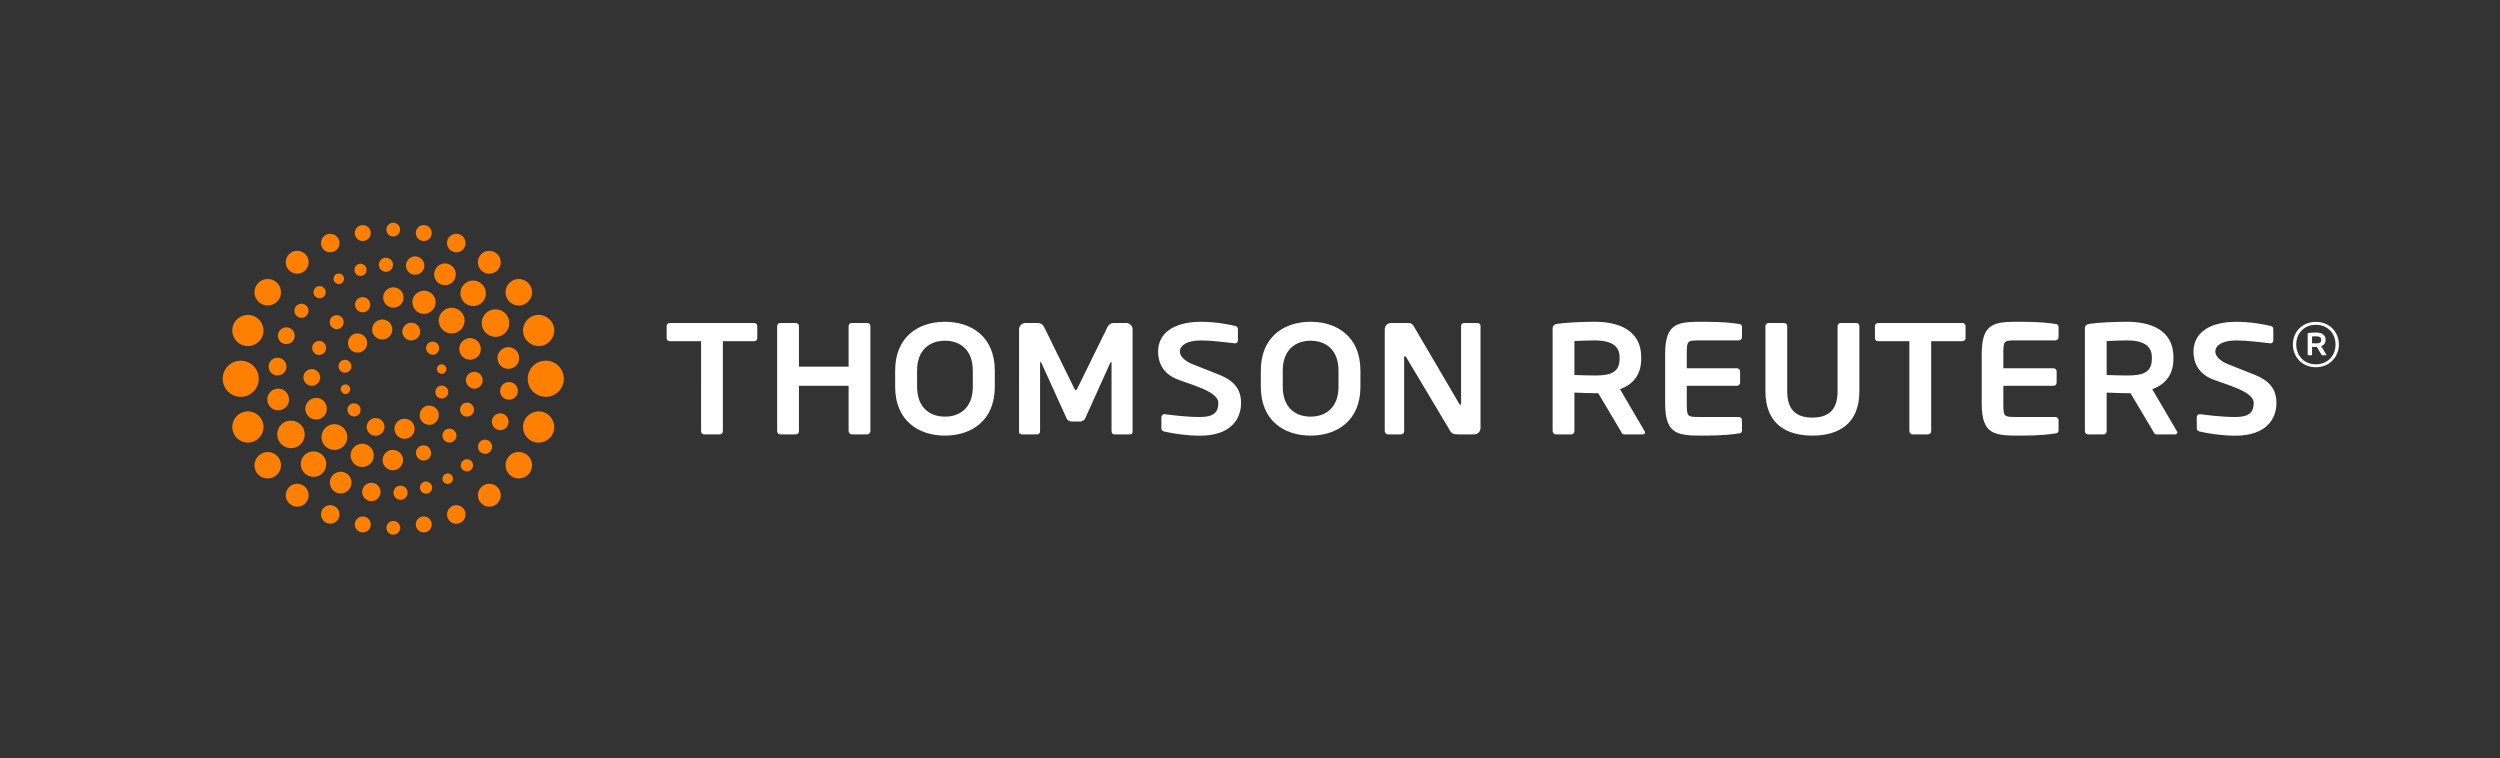 <?xml version="1.0" encoding="utf-8"?>
<!-- Generator: Adobe Illustrator 20.1.0, SVG Export Plug-In . SVG Version: 6.00 Build 0)  -->
<svg version="1.1" id="Layer_1" xmlns="http://www.w3.org/2000/svg" xmlns:xlink="http://www.w3.org/1999/xlink" x="0px" y="0px"
	 viewBox="0 0 577 175" style="enable-background:new 0 0 577 175;" xml:space="preserve">
<rect x="0" y="0" width="577" height="175" fill="#333333" stroke="none"/>
<style type="text/css">
	.st0{fill:#FF8000;}
	.st1{fill:#FFFFFF;}
</style>
<g>
	<path class="st0" d="M130.129,87.404c0-2.289-1.866-4.16-4.17-4.16
		c-2.298,0-4.163,1.871-4.163,4.16c0,2.31,1.865,4.182,4.163,4.182
		C128.263,91.586,130.129,89.714,130.129,87.404z M127.739,75.148
		c-0.638-1.9-2.679-2.921-4.551-2.295c-1.888,0.631-2.916,2.659-2.292,4.551
		c0.636,1.877,2.669,2.904,4.545,2.287C127.335,79.064,128.355,77.013,127.739,75.148z
		 M122.248,65.701c-0.957-1.379-2.863-1.738-4.257-0.767c-1.381,0.951-1.731,2.869-0.782,4.246
		c0.964,1.405,2.867,1.765,4.266,0.787C122.868,68.996,123.209,67.114,122.248,65.701z
		 M114.611,58.499c-1.124-0.942-2.781-0.771-3.714,0.356c-0.928,1.114-0.773,2.786,0.355,3.71
		c1.126,0.935,2.797,0.772,3.709-0.352C115.907,61.08,115.732,59.425,114.611,58.499z
		 M106.201,54.148c-1.073-0.479-2.335-0.019-2.841,1.041c-0.483,1.061-0.024,2.345,1.04,2.837
		c1.077,0.513,2.356,0.042,2.849-1.033C107.745,55.913,107.282,54.647,106.201,54.148z
		 M98.184,51.985c-0.993-0.217-1.963,0.416-2.18,1.426c-0.204,0.996,0.434,1.968,1.421,2.172
		c0.993,0.221,1.983-0.417,2.187-1.431C99.819,53.157,99.181,52.188,98.184,51.985z
		 M90.754,51.408c-0.875-0.005-1.579,0.708-1.579,1.581c0,0.875,0.704,1.589,1.579,1.589
		c0.878,0,1.583-0.714,1.583-1.589C92.338,52.116,91.633,51.403,90.754,51.408z
		 M59.722,87.404c0-2.289-1.856-4.16-4.163-4.16c-2.292,0-4.155,1.871-4.155,4.16
		c0,2.31,1.862,4.182,4.155,4.182C57.866,91.586,59.722,89.714,59.722,87.404z M60.642,97.41
		c-0.639-1.886-2.673-2.91-4.544-2.289c-1.91,0.623-2.917,2.676-2.305,4.55
		c0.622,1.897,2.661,2.921,4.552,2.297C60.237,101.335,61.261,99.306,60.642,97.41z
		 M64.315,105.636c-0.962-1.379-2.867-1.733-4.256-0.767
		c-1.388,0.946-1.739,2.856-0.797,4.257c0.966,1.373,2.878,1.72,4.275,0.764
		C64.921,108.938,65.283,107.026,64.315,105.636z M70.276,112.264
		c-1.132-0.939-2.792-0.764-3.721,0.349c-0.939,1.126-0.772,2.781,0.351,3.709
		c1.133,0.95,2.797,0.786,3.725-0.351C71.559,114.851,71.392,113.174,70.276,112.264z
		 M77.117,116.789c-1.066-0.512-2.334-0.044-2.832,1.028
		c-0.49,1.081-0.033,2.35,1.042,2.848c1.059,0.495,2.338,0.044,2.843-1.049
		C78.662,118.564,78.187,117.278,77.117,116.789z M84.113,119.233
		c-0.997-0.2-1.986,0.442-2.185,1.433c-0.211,0.991,0.434,1.978,1.427,2.18
		c0.986,0.214,1.976-0.423,2.179-1.429C85.745,120.42,85.098,119.448,84.113,119.233z
		 M90.773,120.233c-0.88,0-1.585,0.722-1.585,1.587c0,0.878,0.705,1.577,1.585,1.589
		c0.871-0.012,1.584-0.711,1.584-1.589C92.357,120.955,91.645,120.233,90.773,120.233z
		 M56.09,79.698c1.881,0.63,3.918-0.405,4.546-2.287c0.623-1.88-0.394-3.917-2.296-4.549
		c-1.887-0.622-3.916,0.392-4.548,2.287C53.18,77.02,54.188,79.073,56.09,79.698z
		 M60.051,69.968c1.39,0.97,3.292,0.607,4.274-0.782c0.94-1.395,0.595-3.288-0.798-4.258
		c-1.389-0.96-3.294-0.61-4.251,0.773C58.308,67.091,58.665,69.008,60.051,69.968z
		 M66.555,62.206c0.929,1.127,2.588,1.294,3.723,0.343c1.123-0.915,1.283-2.586,0.356-3.7
		c-0.932-1.132-2.583-1.299-3.72-0.354C65.788,59.416,65.62,61.079,66.555,62.206z M74.277,57
		c0.499,1.072,1.784,1.539,2.85,1.026c1.077-0.482,1.535-1.758,1.042-2.828
		c-0.505-1.068-1.784-1.529-2.843-1.05C74.252,54.655,73.794,55.92,74.277,57z M81.919,54.147
		c0.213,1.02,1.194,1.648,2.188,1.437c0.999-0.21,1.637-1.176,1.427-2.181
		c-0.209-0.991-1.199-1.634-2.18-1.423C82.345,52.188,81.713,53.153,81.919,54.147z
		 M123.188,101.978c1.872,0.632,3.918-0.411,4.551-2.303
		c0.622-1.866-0.399-3.913-2.298-4.55c-1.895-0.618-3.915,0.407-4.54,2.292
		C120.272,99.313,121.295,101.344,123.188,101.978z M118.002,109.886
		c1.374,0.964,3.301,0.609,4.254-0.769c0.962-1.404,0.603-3.302-0.775-4.257
		c-1.416-0.966-3.304-0.626-4.266,0.775C116.274,107.015,116.605,108.946,118.002,109.886z
		 M110.901,115.971c0.93,1.136,2.597,1.3,3.716,0.35
		c1.123-0.928,1.29-2.589,0.344-3.719c-0.911-1.115-2.573-1.285-3.701-0.338
		C110.147,113.174,109.976,114.841,110.901,115.971z M103.36,119.629
		c0.496,1.087,1.782,1.548,2.847,1.058c1.079-0.509,1.538-1.783,1.042-2.861
		c-0.51-1.074-1.768-1.544-2.849-1.035C103.336,117.293,102.877,118.564,103.36,119.629z
		 M95.997,121.407c0.204,1.01,1.194,1.652,2.186,1.433
		c1.002-0.205,1.636-1.195,1.427-2.181c-0.201-0.992-1.194-1.626-2.183-1.426
		C96.438,119.444,95.791,120.416,95.997,121.407z M117.163,73.041
		c-0.842-1.533-2.771-2.114-4.323-1.283c-1.541,0.853-2.114,2.784-1.275,4.316
		c0.842,1.548,2.77,2.127,4.323,1.302C117.433,76.523,118.003,74.586,117.163,73.041z
		 M111.203,65.549c-1.195-1.119-3.056-1.061-4.159,0.128
		c-1.092,1.195-1.05,3.06,0.146,4.171c1.181,1.097,3.056,1.042,4.161-0.141
		C112.453,68.515,112.4,66.647,111.203,65.549z M103.801,61.057
		c-1.221-0.613-2.725-0.115-3.348,1.161c-0.602,1.214-0.103,2.731,1.137,3.341
		c1.243,0.602,2.754,0.117,3.355-1.148C105.554,63.157,105.049,61.682,103.801,61.057z
		 M96.23,59.22c-1.175-0.233-2.272,0.524-2.495,1.672
		c-0.223,1.144,0.539,2.264,1.675,2.476c1.163,0.228,2.263-0.532,2.495-1.666
		C98.121,60.535,97.359,59.445,96.23,59.22z M88.958,59.474
		c-0.886,0.062-1.564,0.831-1.518,1.727c0.065,0.894,0.838,1.588,1.742,1.533
		c0.906-0.054,1.58-0.847,1.525-1.749C90.636,60.085,89.867,59.418,88.958,59.474z
		 M82.795,60.944c-0.738,0.213-1.147,1.001-0.933,1.75c0.233,0.743,1.008,1.17,1.744,0.944
		c0.754-0.222,1.165-1.022,0.937-1.76C84.332,61.136,83.555,60.718,82.795,60.944z
		 M77.615,63.272C77.02,63.581,76.804,64.331,77.125,64.915c0.319,0.577,1.053,0.816,1.647,0.484
		C79.352,65.077,79.576,64.333,79.264,63.75C78.941,63.16,78.185,62.95,77.615,63.272z
		 M69.946,98.732c-0.851-1.537-2.774-2.11-4.323-1.268c-1.538,0.846-2.094,2.772-1.25,4.313
		c0.833,1.53,2.756,2.123,4.307,1.289C70.22,102.215,70.786,100.28,69.946,98.732z
		 M74.365,104.966c-1.196-1.103-3.055-1.042-4.15,0.135
		c-1.116,1.193-1.045,3.06,0.132,4.155c1.187,1.112,3.056,1.058,4.159-0.121
		C75.616,107.922,75.563,106.07,74.365,104.966z M79.753,109.136
		c-1.232-0.606-2.735-0.108-3.364,1.125c-0.603,1.23-0.12,2.71,1.097,3.368
		c1.241,0.609,2.741,0.109,3.384-1.138C81.487,111.278,80.982,109.765,79.753,109.136z
		 M86.116,111.461c-1.152-0.22-2.254,0.522-2.486,1.66c-0.23,1.168,0.523,2.265,1.666,2.502
		c1.171,0.226,2.271-0.526,2.497-1.688C88.012,112.787,87.253,111.673,86.116,111.461z
		 M92.337,112.093c-0.907,0.044-1.58,0.833-1.52,1.73c0.073,0.905,0.837,1.586,1.739,1.52
		c0.895-0.054,1.577-0.83,1.515-1.736C94.038,112.71,93.236,112.039,92.337,112.093z
		 M97.92,111.187c-0.744,0.234-1.157,1.016-0.946,1.743
		c0.233,0.757,1.009,1.172,1.762,0.963c0.733-0.233,1.174-1.02,0.941-1.773
		C99.453,111.391,98.667,110.976,97.92,111.187z M102.748,109.419
		c-0.583,0.312-0.789,1.064-0.474,1.644c0.317,0.586,1.05,0.796,1.64,0.483
		c0.58-0.312,0.815-1.049,0.487-1.633C104.086,109.319,103.346,109.097,102.748,109.419z
		 M64.644,94.659c1.382-0.241,2.278-1.549,2.022-2.9c-0.246-1.364-1.537-2.294-2.913-2.021
		c-1.363,0.251-2.264,1.539-2.019,2.909C61.982,93.99,63.274,94.92,64.644,94.659z
		 M63.836,86.637c1.117,0.139,2.129-0.704,2.274-1.818c0.089-1.124-0.729-2.125-1.861-2.242
		c-1.105-0.12-2.114,0.699-2.235,1.811C61.887,85.507,62.706,86.532,63.836,86.637z
		 M65.355,79.282C66.341,79.666,67.476,79.208,67.884,78.195
		c0.394-0.984-0.09-2.117-1.082-2.507c-0.991-0.397-2.107,0.069-2.529,1.078
		C63.89,77.741,64.364,78.87,65.355,79.282z M68.603,73.035
		c0.729,0.533,1.75,0.388,2.282-0.358c0.546-0.712,0.397-1.735-0.328-2.257
		c-0.734-0.549-1.755-0.396-2.282,0.328C67.728,71.476,67.891,72.491,68.603,73.035z
		 M72.677,68.345c0.535,0.585,1.412,0.667,1.995,0.169c0.6-0.526,0.669-1.412,0.177-1.997
		c-0.506-0.576-1.416-0.656-1.996-0.153C72.259,66.885,72.191,67.759,72.677,68.345z
		 M117.775,85.088c1.359-0.229,2.272-1.548,2.008-2.909
		c-0.223-1.352-1.538-2.264-2.909-2.015c-1.358,0.262-2.267,1.546-2.014,2.915
		C115.125,84.437,116.408,85.353,117.775,85.088z M117.262,92.24
		c1.112,0.134,2.13-0.694,2.249-1.802c0.126-1.138-0.7-2.133-1.812-2.254
		c-1.137-0.108-2.143,0.703-2.26,1.811C115.319,91.108,116.14,92.139,117.262,92.24z
		 M114.724,99.13c0.991,0.413,2.129-0.076,2.508-1.078
		c0.397-0.991-0.062-2.11-1.072-2.513c-0.982-0.396-2.108,0.069-2.509,1.079
		C113.266,97.606,113.743,98.732,114.724,99.13z M110.978,104.421
		c0.724,0.534,1.754,0.39,2.284-0.347c0.545-0.727,0.383-1.741-0.326-2.281
		c-0.747-0.538-1.773-0.394-2.295,0.337C110.102,102.857,110.258,103.878,110.978,104.421z
		 M106.672,108.292c0.516,0.604,1.414,0.671,2.005,0.166c0.6-0.496,0.674-1.4,0.157-1.988
		c-0.498-0.576-1.4-0.642-1.981-0.156C106.256,106.822,106.184,107.715,106.672,108.292z
		 M106.356,71.905c-1.185-1.168-3.063-1.191-4.228,0.015c-1.153,1.108-1.153,2.998,0,4.153
		c1.165,1.172,3.043,1.189,4.212,0.029C107.518,74.918,107.545,73.067,106.356,71.905z
		 M98.868,67.276c-1.354-0.555-2.919,0.123-3.492,1.459C94.833,70.084,95.507,71.707,96.849,72.242
		c1.403,0.551,2.949-0.118,3.492-1.493C100.905,69.378,100.234,67.84,98.868,67.276z
		 M90.803,66.305c-1.299-0.005-2.376,1.061-2.376,2.377c0.022,1.23,1.044,2.312,2.368,2.317
		c1.27,0.024,2.358-1.046,2.333-2.342C93.152,67.409,92.088,66.322,90.803,66.305z
		 M83.03,68.709c-0.9,0.36-1.319,1.388-0.968,2.268
		c0.401,0.913,1.415,1.338,2.313,0.991c0.904-0.392,1.305-1.438,0.931-2.31
		C84.949,68.742,83.914,68.338,83.03,68.709z M79.281,98.775
		C78.144,97.6,76.25,97.602,75.103,98.748c-1.191,1.183-1.205,3.049-0.051,4.214
		c1.187,1.161,3.062,1.17,4.228,0.031C80.451,101.826,80.451,99.946,79.281,98.775z
		 M84.6,102.611c-1.374-0.578-2.931,0.124-3.503,1.504
		c-0.528,1.366,0.151,2.942,1.515,3.468c1.339,0.544,2.914-0.069,3.461-1.45
		C86.628,104.746,85.979,103.192,84.6,102.611z M90.658,103.825
		c-1.283-0.021-2.336,1.051-2.364,2.347c0.027,1.336,1.081,2.349,2.346,2.383
		c1.301-0.028,2.358-1.047,2.387-2.353C93.047,104.918,91.983,103.858,90.658,103.825z
		 M97.081,102.915c-0.875,0.358-1.336,1.355-0.946,2.269c0.366,0.895,1.403,1.338,2.285,0.983
		c0.891-0.382,1.34-1.382,0.935-2.306C99.013,102.957,97.97,102.53,97.081,102.915z
		 M73.846,96.664c1.277-0.49,1.942-1.921,1.414-3.256
		c-0.474-1.283-1.938-1.922-3.213-1.39C70.758,92.515,70.133,93.959,70.625,95.23
		C71.135,96.507,72.55,97.166,73.846,96.664z M71.941,89.048
		c1.042,0.006,1.93-0.851,1.954-1.922c0.018-1.047-0.868-1.931-1.879-1.949
		c-1.088-0.022-1.97,0.81-1.994,1.882C70.002,88.147,70.869,89.026,71.941,89.048z
		 M73.024,81.81c0.847,0.318,1.782-0.065,2.132-0.889c0.33-0.817-0.049-1.765-0.862-2.125
		c-0.827-0.349-1.802,0.065-2.121,0.887C71.834,80.496,72.219,81.445,73.024,81.81z
		 M109.407,82.844c1.29-0.484,1.906-1.937,1.378-3.234
		c-0.484-1.254-1.906-1.926-3.164-1.422c-1.319,0.517-1.965,1.945-1.459,3.228
		C106.677,82.722,108.116,83.343,109.407,82.844z M109.438,89.7
		c1.081,0,1.954-0.847,1.958-1.917c0.031-1.057-0.816-1.955-1.892-1.97
		c-1.049-0.014-1.961,0.812-1.986,1.897C107.528,88.77,108.383,89.654,109.438,89.7z
		 M107.142,96.032c0.835,0.359,1.779-0.05,2.129-0.864
		c0.339-0.815-0.051-1.773-0.866-2.113c-0.833-0.366-1.768,0.029-2.087,0.864
		C105.939,94.758,106.367,95.716,107.142,96.032z M76.548,75.478
		c0.647,0.638,1.678,0.667,2.305-0.009c0.609-0.622,0.632-1.649-0.007-2.272
		c-0.64-0.625-1.651-0.615-2.287-0.004C75.944,73.821,75.944,74.848,76.548,75.478z
		 M102.572,101.659c0.669,0.646,1.66,0.669,2.294-0.007c0.64-0.593,0.676-1.589,0.009-2.226
		c-0.612-0.662-1.669-0.652-2.276-0.041C101.973,100.02,101.965,101.06,102.572,101.659z
		 M87.746,73.799c-1.285,0.261-2.066,1.516-1.819,2.735
		c0.321,1.249,1.535,2.049,2.809,1.755c1.234-0.272,2.024-1.506,1.751-2.753
		C90.199,74.304,88.954,73.501,87.746,73.799z M80.961,77.591
		c-0.835,0.887-0.877,2.275-0.013,3.13c0.868,0.877,2.26,0.885,3.169,0
		c0.846-0.855,0.846-2.243-0.029-3.13C83.222,76.73,81.822,76.741,80.961,77.591z
		 M78.189,84.112c-0.228,0.827,0.241,1.615,1.071,1.866c0.764,0.2,1.589-0.277,1.797-1.064
		c0.231-0.802-0.279-1.606-1.052-1.823C79.222,82.878,78.408,83.335,78.189,84.112z
		 M92.836,96.688c-1.201,0.3-2.034,1.538-1.737,2.75c0.263,1.264,1.533,2.059,2.771,1.784
		c1.263-0.259,2.026-1.531,1.775-2.772C95.342,97.181,94.111,96.438,92.836,96.688z
		 M97.493,94.245C96.647,95.125,96.647,96.541,97.509,97.423c0.888,0.848,2.282,0.833,3.084-0.008
		c0.915-0.86,0.933-2.304,0.057-3.141C99.76,93.392,98.38,93.392,97.493,94.245z
		 M100.526,90.077c-0.184,0.841,0.233,1.628,1.046,1.844
		c0.807,0.222,1.638-0.29,1.85-1.061c0.211-0.793-0.273-1.598-1.073-1.804
		C101.554,88.823,100.737,89.308,100.526,90.077z M96.844,77.231
		c0.408-1.02-0.14-2.246-1.185-2.614c-1.088-0.419-2.222,0.119-2.677,1.214
		c-0.41,1.043,0.157,2.213,1.215,2.625C95.279,78.805,96.436,78.306,96.844,77.231z
		 M88.599,99.243c0.428-1.032-0.138-2.252-1.173-2.622c-1.092-0.425-2.231,0.11-2.677,1.215
		c-0.406,1.039,0.149,2.21,1.221,2.623C87.046,100.815,88.2,100.301,88.599,99.243z
		 M100.782,81.562c0.682-0.557,0.76-1.496,0.272-2.151c-0.545-0.631-1.495-0.748-2.145-0.249
		c-0.634,0.493-0.766,1.458-0.231,2.113C99.173,81.93,100.133,82.092,100.782,81.562z
		 M82.638,95.806c0.68-0.557,0.762-1.493,0.275-2.151
		c-0.55-0.636-1.496-0.752-2.154-0.254c-0.638,0.487-0.758,1.453-0.231,2.113
		C81.023,96.169,81.985,96.332,82.638,95.806z M102.171,86.262
		c0.574-0.132,0.937-0.701,0.84-1.284c-0.131-0.607-0.714-1.015-1.292-0.861
		c-0.612,0.097-0.968,0.688-0.855,1.255C100.98,85.973,101.564,86.389,102.171,86.262z
		 M79.974,90.895c0.574-0.127,0.938-0.701,0.84-1.284c-0.128-0.598-0.707-1.005-1.29-0.855
		c-0.616,0.103-0.973,0.687-0.855,1.245C78.791,90.617,79.367,91.036,79.974,90.895z"/>
	<path class="st1" d="M174.057,78.743h-7.217v20.785c0,0.396-0.327,0.724-0.729,0.724H162.533
		c-0.398,0-0.721-0.328-0.721-0.724V78.743h-7.227c-0.396,0-0.725-0.25-0.725-0.647v-2.859
		c0-0.401,0.329-0.688,0.725-0.688h19.472c0.397,0,0.725,0.286,0.725,0.688v2.859
		C174.782,78.493,174.454,78.743,174.057,78.743z M200.888,99.528V75.236
		c0-0.401-0.33-0.688-0.724-0.688h-3.576c-0.406,0-0.731,0.286-0.731,0.688v9.396h-11.462v-9.396
		c0-0.401-0.327-0.688-0.719-0.688h-3.582c-0.402,0-0.726,0.286-0.726,0.688v24.292
		c0,0.396,0.323,0.724,0.726,0.724h3.582c0.392,0,0.719-0.328,0.719-0.724V89.046h11.462
		v10.482c0,0.396,0.325,0.724,0.731,0.724h3.576
		C200.558,100.252,200.888,99.924,200.888,99.528z M229.6,85.549v3.702
		c0,7.961-5.53,11.288-11.503,11.288c-5.969,0-11.495-3.327-11.495-11.288v-3.702
		c0-7.959,5.526-11.287,11.495-11.287C224.069,74.262,229.6,77.59,229.6,85.549z
		 M224.528,85.549c0-4.774-2.885-6.91-6.432-6.91c-3.545,0-6.434,2.136-6.434,6.91v3.702
		c0,4.776,2.889,6.908,6.434,6.908c3.547,0,6.432-2.132,6.432-6.908V85.549z M261.395,99.709
		V75.994c0-0.797-0.652-1.445-1.448-1.445H256.978c-0.576,0-1.085,0.358-1.338,0.868
		l-6.939,14.135c-0.186,0.325-0.259,0.506-0.399,0.506c-0.151,0-0.226-0.181-0.404-0.506
		L240.954,75.417c-0.255-0.51-0.763-0.868-1.337-0.868h-2.969
		c-0.798,0-1.45,0.648-1.45,1.445V99.709c0,0.36,0.292,0.543,0.621,0.543h3.651
		c0.325,0,0.58-0.367,0.58-0.724v-15.646c0-0.253,0.037-0.359,0.109-0.359
		c0.031,0,0.105,0.106,0.183,0.215l5.881,12.938c0.209,0.394,0.682,0.616,1.152,0.616h1.883
		c0.471,0,0.938-0.223,1.15-0.616l5.842-12.938c0.078-0.108,0.15-0.215,0.178-0.215
		c0.079,0,0.116,0.106,0.116,0.359v15.646c0,0.357,0.253,0.724,0.574,0.724h3.656
		C261.103,100.252,261.395,100.069,261.395,99.709z M341.706,98.804V75.236
		c0-0.401-0.292-0.688-0.689-0.688h-3.113c-0.402,0-0.69,0.286-0.69,0.688v17.85
		c0,0.214-0.103,0.328-0.176,0.328c-0.114,0-0.22-0.114-0.288-0.29l-10.208-17.413
		c-0.439-0.945-0.835-1.162-1.594-1.162h-3.911c-0.796,0-1.44,0.648-1.44,1.445v23.534
		c0,0.396,0.317,0.724,0.724,0.724h3.068c0.397,0,0.69-0.328,0.69-0.724V82.51
		c0-0.215,0.079-0.293,0.183-0.293c0.107,0,0.22,0.078,0.323,0.293l9.818,16.442
		c0.566,1.3,1.33,1.3,2.198,1.3h3.66C341.054,100.252,341.706,99.603,341.706,98.804z
		 M286.436,92.993c0-3.471-1.973-5.266-5.03-6.5c-2.404-0.967-4.517-1.788-6.124-2.421
		c-1.6-0.635-2.963-1.732-2.963-2.924c0-1.626,2.015-2.568,4.686-2.568
		c3.151,0,5.629,0.44,8.02,0.658c0.035,0,0.035,0,0.072,0c0.36,0,0.611-0.294,0.611-0.651
		v-2.68c0-0.359-0.284-0.614-0.648-0.685c-1.227-0.294-4.384-0.95-7.835-0.95
		c-6.728,0-9.936,2.894-9.936,6.876c0,2.53,1.115,5.024,4.268,6.326
		c3.16,1.304,9.63,2.806,9.63,5.519c0,2.099-0.977,3.252-4.2,3.252
		c-3.345,0-6.731-0.474-8.18-0.655c-0.041,0-0.041,0-0.072,0c-0.36,0-0.686,0.293-0.686,0.689
		v2.607c0,0.398,0.325,0.648,0.686,0.72c1.74,0.4,4.985,0.951,8.18,0.951
		C284.158,100.557,286.436,96.645,286.436,92.993z M313.987,85.549v3.702
		c0,7.961-5.526,11.288-11.495,11.288c-5.969,0-11.495-3.327-11.495-11.288v-3.702
		c0-7.959,5.526-11.287,11.495-11.287C308.461,74.262,313.987,77.59,313.987,85.549z
		 M308.926,85.549c0-4.774-2.887-6.91-6.434-6.91s-6.434,2.136-6.434,6.91v3.702
		c0,4.776,2.887,6.908,6.434,6.908s6.434-2.132,6.434-6.908V85.549z M379.664,99.82
		c0,0.249-0.145,0.432-0.433,0.432H374.812c-0.396,0-0.543-0.367-0.722-0.724l-5.212-8.774
		h-0.802c-0.944,0-3.868-0.103-4.701-0.146v8.921c0,0.396-0.292,0.724-0.69,0.724h-3.62
		c-0.394,0-0.721-0.328-0.721-0.724V75.812c0-0.724,0.429-0.978,1.158-1.084
		c1.883-0.288,5.928-0.467,8.573-0.467c5.571,0,10.717,1.991,10.717,8.176v0.328
		c0,3.83-1.916,5.928-4.881,7.08l5.677,9.683
		C379.664,99.637,379.664,99.74,379.664,99.82z M373.802,82.438
		c0-2.714-2.106-3.872-5.725-3.872c-0.763,0-4.055,0.073-4.701,0.145v7.845
		c0.574,0.037,4.08,0.11,4.701,0.11c3.724,0,5.725-0.718,5.725-3.9V82.438z
		 M389.311,89.046h11.582c0.397,0,0.725-0.325,0.725-0.719v-2.613
		c0-0.394-0.327-0.721-0.725-0.721h-11.582v-3.318c0-3.026,0.116-3.109,2.854-3.109h9.161
		c0.397,0,0.726-0.331,0.726-0.727v-2.312c0-0.509-0.183-0.692-0.726-0.762
		c-1.158-0.178-3.516-0.504-7.818-0.504c-6.007,0-9.193-0.042-9.193,7.413V93.124
		c0,7.456,3.187,7.415,9.193,7.415c4.303,0,6.66-0.323,7.818-0.507
		c0.543-0.069,0.726-0.251,0.726-0.761v-2.312c0-0.397-0.328-0.722-0.726-0.722H392.165
		c-2.737,0-2.854-0.082-2.854-3.114V89.046z M429.144,90.296V75.236
		c0-0.401-0.325-0.688-0.728-0.688h-3.582c-0.397,0-0.721,0.286-0.721,0.688v15.06
		c0,4.127-1.905,6.083-5.814,6.083c-3.901,0-5.811-1.956-5.811-6.083V75.236
		c0-0.401-0.323-0.688-0.725-0.688h-3.575c-0.398,0-0.727,0.286-0.727,0.688v15.06
		c0,7.711,5.015,10.243,10.837,10.243C424.127,100.539,429.144,98.007,429.144,90.296z
		 M453.654,78.096v-2.859c0-0.401-0.325-0.688-0.719-0.688h-19.479
		c-0.392,0-0.719,0.286-0.719,0.688v2.859c0,0.397,0.327,0.647,0.719,0.647h7.224v20.785
		c0,0.396,0.327,0.724,0.725,0.724h3.583c0.397,0,0.73-0.328,0.73-0.724V78.743h7.218
		C453.329,78.743,453.654,78.493,453.654,78.096z M502.51,99.82
		c0,0.249-0.148,0.432-0.433,0.432h-4.419c-0.399,0-0.541-0.367-0.72-0.724l-5.217-8.774
		h-0.805c-0.938,0-3.865-0.103-4.701-0.146v8.921c0,0.396-0.286,0.724-0.682,0.724h-3.616
		c-0.398,0-0.725-0.328-0.725-0.724V75.812c0-0.724,0.431-0.978,1.156-1.084
		c1.879-0.288,5.93-0.467,8.567-0.467c5.577,0,10.719,1.991,10.719,8.176v0.328
		c0,3.83-1.92,5.928-4.885,7.08l5.687,9.683
		C502.51,99.637,502.51,99.74,502.51,99.82z M496.646,82.438
		c0-2.714-2.106-3.872-5.729-3.872c-0.757,0-4.049,0.073-4.701,0.145v7.845
		c0.586,0.037,4.096,0.11,4.701,0.11c3.733,0,5.729-0.718,5.729-3.9V82.438z
		 M525.402,92.993c0-3.471-1.978-5.266-5.025-6.5c-2.406-0.967-4.513-1.788-6.12-2.421
		c-1.606-0.639-2.965-1.732-2.965-2.924c0-1.626,2.005-2.568,4.687-2.568
		c3.146,0,5.622,0.44,8.013,0.658c0.035,0,0.069,0,0.069,0c0.368,0,0.614-0.294,0.614-0.651
		v-2.68c0-0.359-0.285-0.614-0.648-0.685c-1.23-0.294-4.388-0.95-7.836-0.95
		c-6.729,0-9.934,2.894-9.934,6.876c0,2.53,1.115,5.024,4.262,6.326
		c3.163,1.304,9.642,2.806,9.642,5.519c0,2.099-0.985,3.252-4.203,3.252
		c-3.345,0-6.731-0.474-8.18-0.655c-0.035,0-0.035,0-0.072,0c-0.358,0-0.688,0.293-0.688,0.689
		v2.607c0,0.398,0.33,0.648,0.688,0.72c1.736,0.4,4.979,0.951,8.178,0.951
		C523.123,100.557,525.402,96.645,525.402,92.993z M462.373,89.046h11.581
		c0.401,0,0.717-0.325,0.717-0.719v-2.613c0-0.394-0.315-0.721-0.717-0.721h-11.581v-3.318
		c0-3.026,0.113-3.109,2.855-3.109h9.166c0.388,0,0.719-0.331,0.719-0.727v-2.312
		c0-0.509-0.183-0.692-0.719-0.762c-1.164-0.178-3.518-0.504-7.821-0.504
		c-6.017,0-9.196-0.042-9.196,7.413V93.124c0,7.456,3.18,7.415,9.196,7.415
		c4.304,0,6.657-0.323,7.821-0.507c0.536-0.069,0.719-0.251,0.719-0.761v-2.312
		c0-0.397-0.331-0.722-0.719-0.722H465.228c-2.741,0-2.855-0.082-2.855-3.114V89.046z
		 M529.201,79.511c0,2.842,2.097,5.248,5.295,5.248s5.318-2.406,5.318-5.248
		c0-2.864-2.12-5.22-5.318-5.22S529.201,76.647,529.201,79.511z M529.973,79.511
		c0-2.527,1.78-4.546,4.523-4.546c2.767,0,4.546,2.019,4.546,4.546
		c0,2.528-1.779,4.574-4.546,4.574C531.753,84.085,529.973,82.039,529.973,79.511z
		 M536.899,81.85l-1.148-1.956c0.6-0.232,0.987-0.655,0.987-1.429v-0.065
		c0-1.25-1.039-1.651-2.165-1.651c-0.531,0-1.35,0.036-1.729,0.095
		c-0.147,0.021-0.233,0.072-0.233,0.219v4.788c0,0.079,0.066,0.145,0.146,0.145h0.73
		c0.079,0,0.137-0.066,0.137-0.145v-1.802c0.17,0.009,0.761,0.03,0.949,0.03h0.163
		l1.054,1.771c0.035,0.071,0.064,0.145,0.144,0.145h0.893c0.057,0,0.087-0.037,0.087-0.087
		C536.914,81.892,536.914,81.871,536.899,81.85z M535.73,78.465
		c0,0.642-0.403,0.787-1.157,0.787c-0.122,0-0.83-0.015-0.949-0.022v-1.583
		c0.133-0.016,0.797-0.029,0.949-0.029c0.732,0,1.157,0.233,1.157,0.782V78.465z"/>
</g>
</svg>
